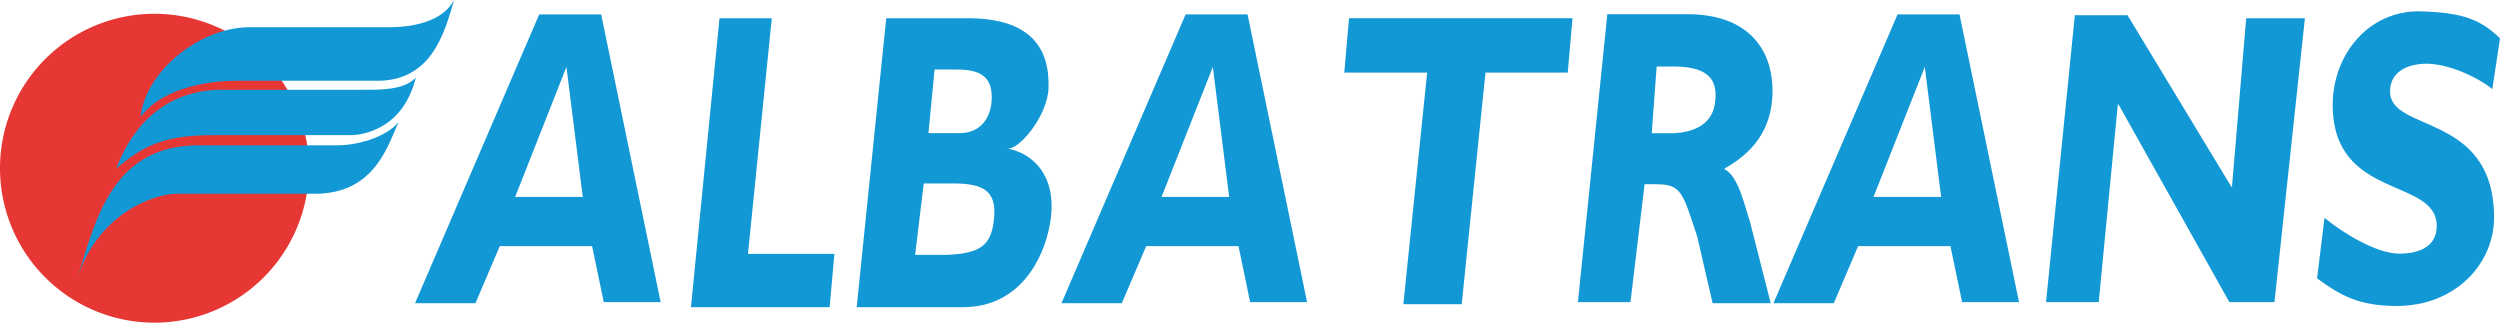 <svg id="Calque_1" data-name="Calque 1" xmlns="http://www.w3.org/2000/svg" viewBox="0 0 1516.74 195.76"><defs><style>.cls-1{fill:#1398d6;}.cls-2{fill:#e73735;}</style></defs><polyline class="cls-1" points="453.8 154.02 506.23 154.02 503.34 186.38 419.19 186.38 436.52 11.07 468.24 11.07 453.8 154.02"/><path class="cls-1" d="M555.2,154.63h19.09c21.3-.85,27.41-6.22,28.84-22.64,1.41-16.15-6.5-20.81-25.44-20.69H560.43l-5.23,43.33m8.09-73.86H582c14.65,0,20-11.62,19.68-22.66-.31-10.8-6.19-15.91-20.62-15.91H567Zm24.06-69.7c36.84,0,49.65,17.21,48.78,42.4-.59,17-18.08,37.82-25.07,36.64,15.14,2.59,31,16.4,26,45.38-3.61,21.29-18.21,50.89-53,50.89H519.75L537.66,11.07Z"/><polyline class="cls-1" points="951.15 44.03 901.24 44.03 886.81 184.55 851.41 184.55 865.85 44.03 815.57 44.03 818.44 11.06 954.03 11.06 951.15 44.03"/><path class="cls-1" d="M1002.13,80.83h13.41c10-.56,22.88-4,24.91-18.1,2-13.75-3.21-21.82-23.36-22.37h-12l-3,40.47m21.53-72.22c38.11,0,51,22.53,51.72,44.12.67,21.34-8.08,37.83-29,49.45v.5c8.29,4.13,12,21.82,15.29,31.59l12.66,49.66h-35.26l-9.32-40.37c-8.87-26.72-9.46-31.8-25.1-31.8h-6.84l-8.58,71.55H957.31L975.16,8.61Z"/><path class="cls-1" d="M1136.67,119.47h41l-9.9-78.86-31.11,78.86m88.27,63.84h-34.53l-7.08-34h-56l-14.76,34.64h-36.61L1151.24,8.74h37.59Z"/><path class="cls-1" d="M312.56,119.47h41l-9.9-78.86-31.12,78.86m88.27,63.84H366.3l-7.08-34h-56l-14.77,34.64H251.8L327.13,8.74h37.6Z"/><polyline class="cls-1" points="1379.9 183.31 1352.56 183.31 1285.29 63.34 1284.87 63.34 1273.28 183.31 1241.32 183.31 1258.8 9.23 1290.75 9.23 1353.7 113.22 1354.14 113.22 1362.76 11.07 1398.38 11.07 1379.9 183.31"/><path class="cls-1" d="M1512.09,54.07c-10.21-8.22-27.74-15.41-39.8-15.41-12.28,0-22.26,5.26-22.26,16.82,0,25.21,63,12.63,63.11,76.42,0,28.28-23.6,53.73-59.07,53.73-23,0-34.16-6.42-48.31-16.71l4.49-36.72c12.75,10.3,32.16,21.67,45.37,21.67,13.68,0,22.73-5.26,22.73-16.83,0-29.56-63.18-15.54-63.1-73.51,0-30.33,21.83-57.62,53.83-56.63,25.07.79,35.81,4.88,47.66,16.33l-4.65,30.84"/><path class="cls-2" d="M93.64,195.76A93.7,93.7,0,1,0,0,102.06a93.69,93.69,0,0,0,93.64,93.7"/><path class="cls-1" d="M704.73,119.47h41l-9.9-78.86-31.12,78.86M793,183.31H758.45l-7.06-34h-56l-14.78,34.64H644L719.3,8.74h37.59Z"/><path class="cls-1" d="M120.73,88.14c-52,0-62.4,43.45-74,81.41,11.63-38.57,45.28-52,60.58-52H191.1c37.31,0,44.65-31.21,50.78-43.46-8.58,9.79-25.72,14.09-37.33,14.09H120.73"/><path class="cls-1" d="M219.83,54.48H136.64c-16.53-.62-49.56,4.28-66.08,47.74C86.47,88.75,99.32,82,128.68,82H212.5c9.17,0,32.43-4.9,39.76-34.9-7.33,8-23.85,7.35-32.43,7.35"/><path class="cls-1" d="M235.75,16.52H152.54C121.94,15.91,88.3,42.85,85.24,71h0c14.68-19.57,45.88-22,58.11-22H229c33.66,0,41-30.61,46.51-49C267,15.91,243.09,16.52,235.75,16.52"/></svg>